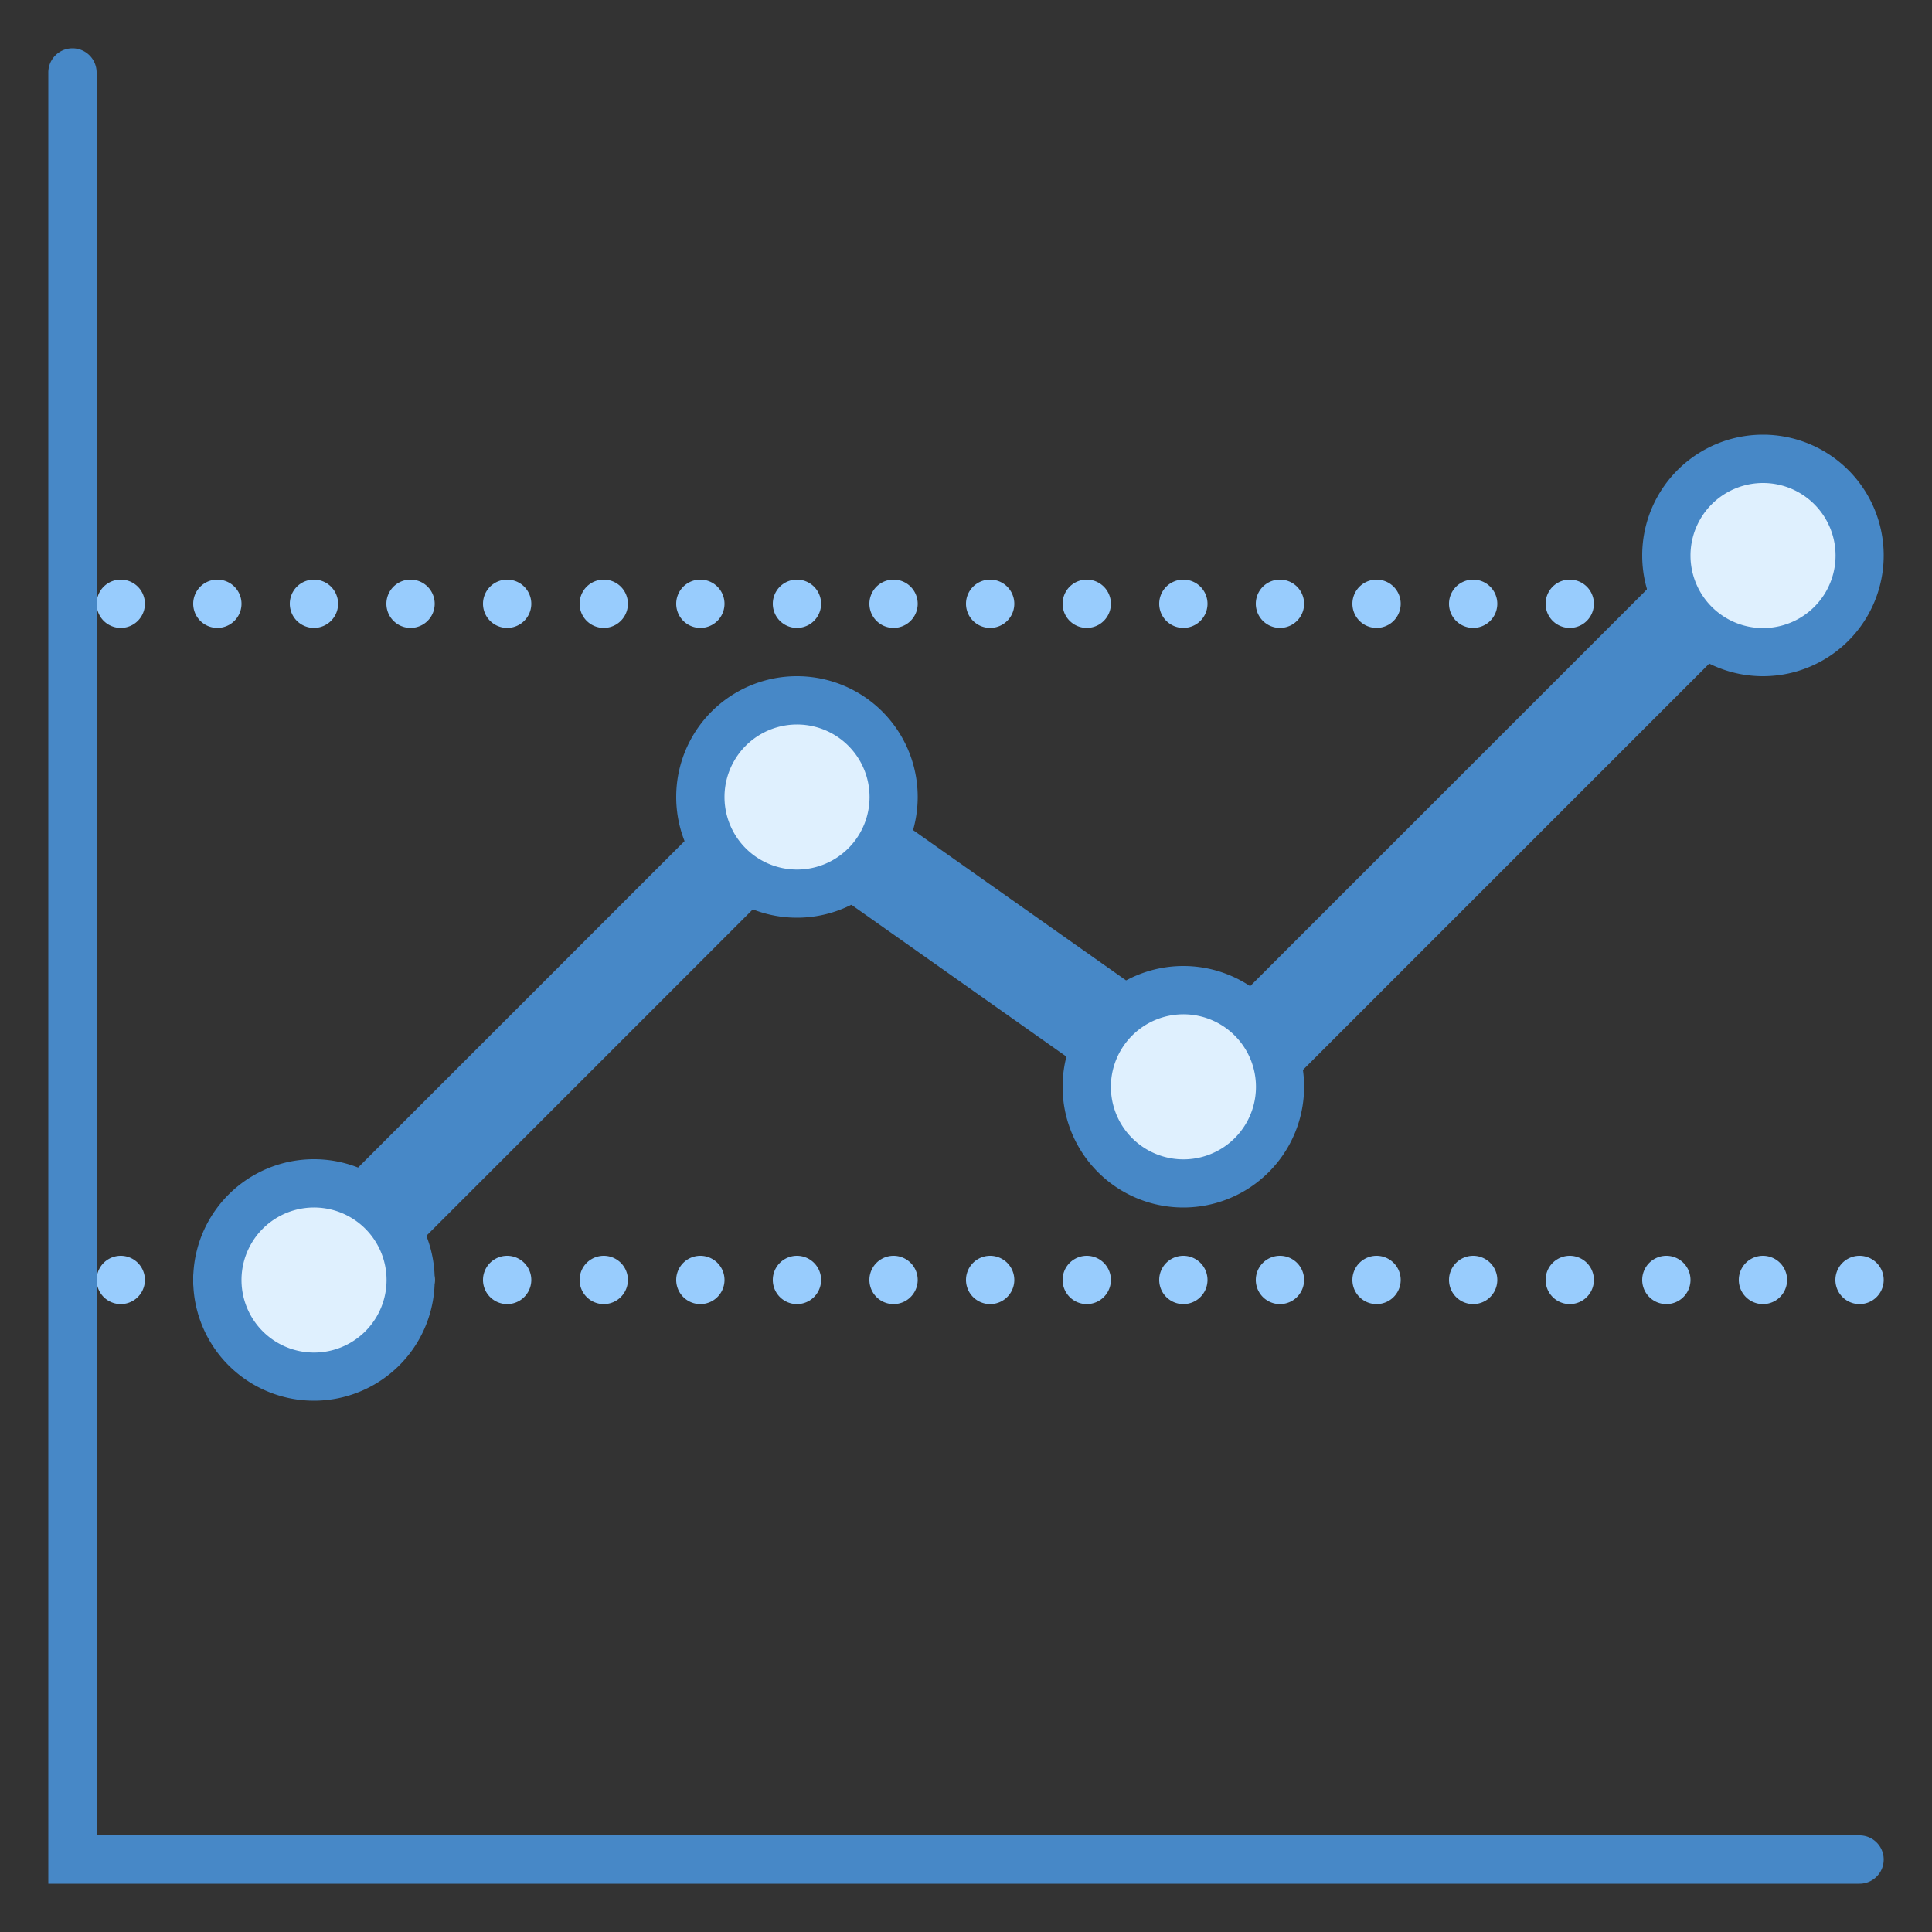 <svg xmlns="http://www.w3.org/2000/svg" viewBox="0 0 12 12" xml:space="preserve" style="fill-rule:evenodd;clip-rule:evenodd;stroke-linejoin:round;stroke-miterlimit:2"><rect x="0" y="0" width="12" height="12" fill="#333333" stroke="none"/><path d="M10.8 3.75a.15.15 0 1 0 .3 0 .15.15 0 0 0-.3 0Zm-.6 0a.15.15 0 1 0 .3 0 .15.15 0 0 0-.3 0Zm-.6 0a.15.15 0 1 0 .3 0 .15.15 0 0 0-.3 0Zm-.6 0a.15.15 0 1 0 .3 0 .15.15 0 0 0-.3 0Zm-.6 0a.15.15 0 1 0 .3 0 .15.15 0 0 0-.3 0Zm-.6 0a.15.15 0 1 0 .3 0 .15.15 0 0 0-.3 0Zm-.6 0a.15.15 0 1 0 .3 0 .15.15 0 0 0-.3 0Zm-.6 0a.15.15 0 1 0 .3 0 .15.15 0 0 0-.3 0Zm-.6 0a.15.15 0 1 0 .3 0 .15.15 0 0 0-.3 0Zm-.6 0a.15.15 0 1 0 .3 0 .15.15 0 0 0-.3 0Zm-.6 0a.15.15 0 1 0 .3 0 .15.15 0 0 0-.3 0Zm-.6 0a.15.15 0 1 0 .3 0 .15.15 0 0 0-.3 0Zm-.6 0a.15.15 0 1 0 .3 0 .15.15 0 0 0-.3 0Zm-.6 0a.15.15 0 1 0 .3 0 .15.15 0 0 0-.3 0Zm-.6 0a.15.15 0 1 0 .3 0 .15.15 0 0 0-.3 0Zm-.6 0a.15.15 0 1 0 .3 0 .15.15 0 0 0-.3 0Zm-.6 0a.15.15 0 1 0 .3 0 .15.15 0 0 0-.3 0Zm-.6 0a.15.15 0 1 0 .3 0 .15.15 0 0 0-.3 0Zm10.8 4.2a.15.15 0 1 0 .3 0 .15.15 0 0 0-.3 0Zm-.6 0a.15.15 0 1 0 .3 0 .15.15 0 0 0-.3 0Zm-.6 0a.15.15 0 1 0 .3 0 .15.15 0 0 0-.3 0Zm-.6 0a.15.15 0 1 0 .3 0 .15.15 0 0 0-.3 0Zm-.6 0a.15.15 0 1 0 .3 0 .15.15 0 0 0-.3 0Zm-.6 0a.15.15 0 1 0 .3 0 .15.15 0 0 0-.3 0Zm-.6 0a.15.15 0 1 0 .3 0 .15.15 0 0 0-.3 0Zm-.6 0a.15.15 0 1 0 .3 0 .15.15 0 0 0-.3 0Zm-.6 0a.15.15 0 1 0 .3 0 .15.15 0 0 0-.3 0Zm-.6 0a.15.15 0 1 0 .3 0 .15.15 0 0 0-.3 0Zm-.6 0a.15.15 0 1 0 .3 0 .15.15 0 0 0-.3 0Zm-.6 0a.15.15 0 1 0 .3 0 .15.15 0 0 0-.3 0Zm-.6 0a.15.15 0 1 0 .3 0 .15.15 0 0 0-.3 0Zm-.6 0a.15.15 0 1 0 .3 0 .15.15 0 0 0-.3 0Zm-.6 0a.15.15 0 1 0 .3 0 .15.15 0 0 0-.3 0Zm-.6 0a.15.15 0 1 0 .3 0 .15.15 0 0 0-.3 0Zm-.6 0a.15.15 0 1 0 .3 0 .15.15 0 0 0-.3 0Zm-.6 0a.15.15 0 1 0 .3 0 .15.15 0 0 0-.3 0Zm-.6 0a.15.15 0 1 0 .3 0 .15.15 0 0 0-.3 0Z" style="fill:#98ccfd;fill-rule:nonzero"/><path d="m2.162 8.162-.424-.424 3.141-3.141 2.588 1.826 3.284-3.284.424.424-3.642 3.642-2.587-1.827-2.784 2.784Z" style="fill:#4788c7;fill-rule:nonzero"/><path d="M4.95 4.35a.6.6 0 1 0 .001 1.201.6.6 0 0 0-.001-1.201Z" style="fill:#dff0fe;fill-rule:nonzero"/><path d="M4.95 5.7a.75.75 0 0 1 0-1.5.75.75 0 0 1 0 1.5Zm0-1.2a.45.45 0 1 0 .001.901.45.45 0 0 0-.001-.901Z" style="fill:#4788c7;fill-rule:nonzero"/><path d="M7.35 6.15a.6.6 0 1 0 .001 1.201.6.6 0 0 0-.001-1.201Z" style="fill:#dff0fe;fill-rule:nonzero"/><path d="M7.35 7.5a.75.75 0 0 1 0-1.5.75.75 0 0 1 0 1.5Zm0-1.2a.45.45 0 1 0 .001.901.45.45 0 0 0-.001-.901Z" style="fill:#4788c7;fill-rule:nonzero"/><path d="M1.95 7.35a.6.6 0 1 0 .001 1.201.6.6 0 0 0-.001-1.201Z" style="fill:#dff0fe;fill-rule:nonzero"/><path d="M1.95 8.7a.75.75 0 0 1 0-1.5.75.75 0 0 1 0 1.5Zm0-1.2a.45.45 0 1 0 .001.901.45.45 0 0 0-.001-.901Z" style="fill:#4788c7;fill-rule:nonzero"/><path d="M10.95 2.85a.6.6 0 1 0 .001 1.201.6.6 0 0 0-.001-1.201Z" style="fill:#dff0fe;fill-rule:nonzero"/><path d="M10.95 4.2a.75.75 0 0 1 0-1.5.75.75 0 0 1 0 1.5Zm0-1.2a.45.45 0 1 0 .001.901A.45.45 0 0 0 10.95 3Zm.6 8.7H.3V.45a.15.15 0 1 1 .3 0V11.4h10.95a.15.15 0 1 1 0 .3Z" style="fill:#4788c7;fill-rule:nonzero"/></svg>